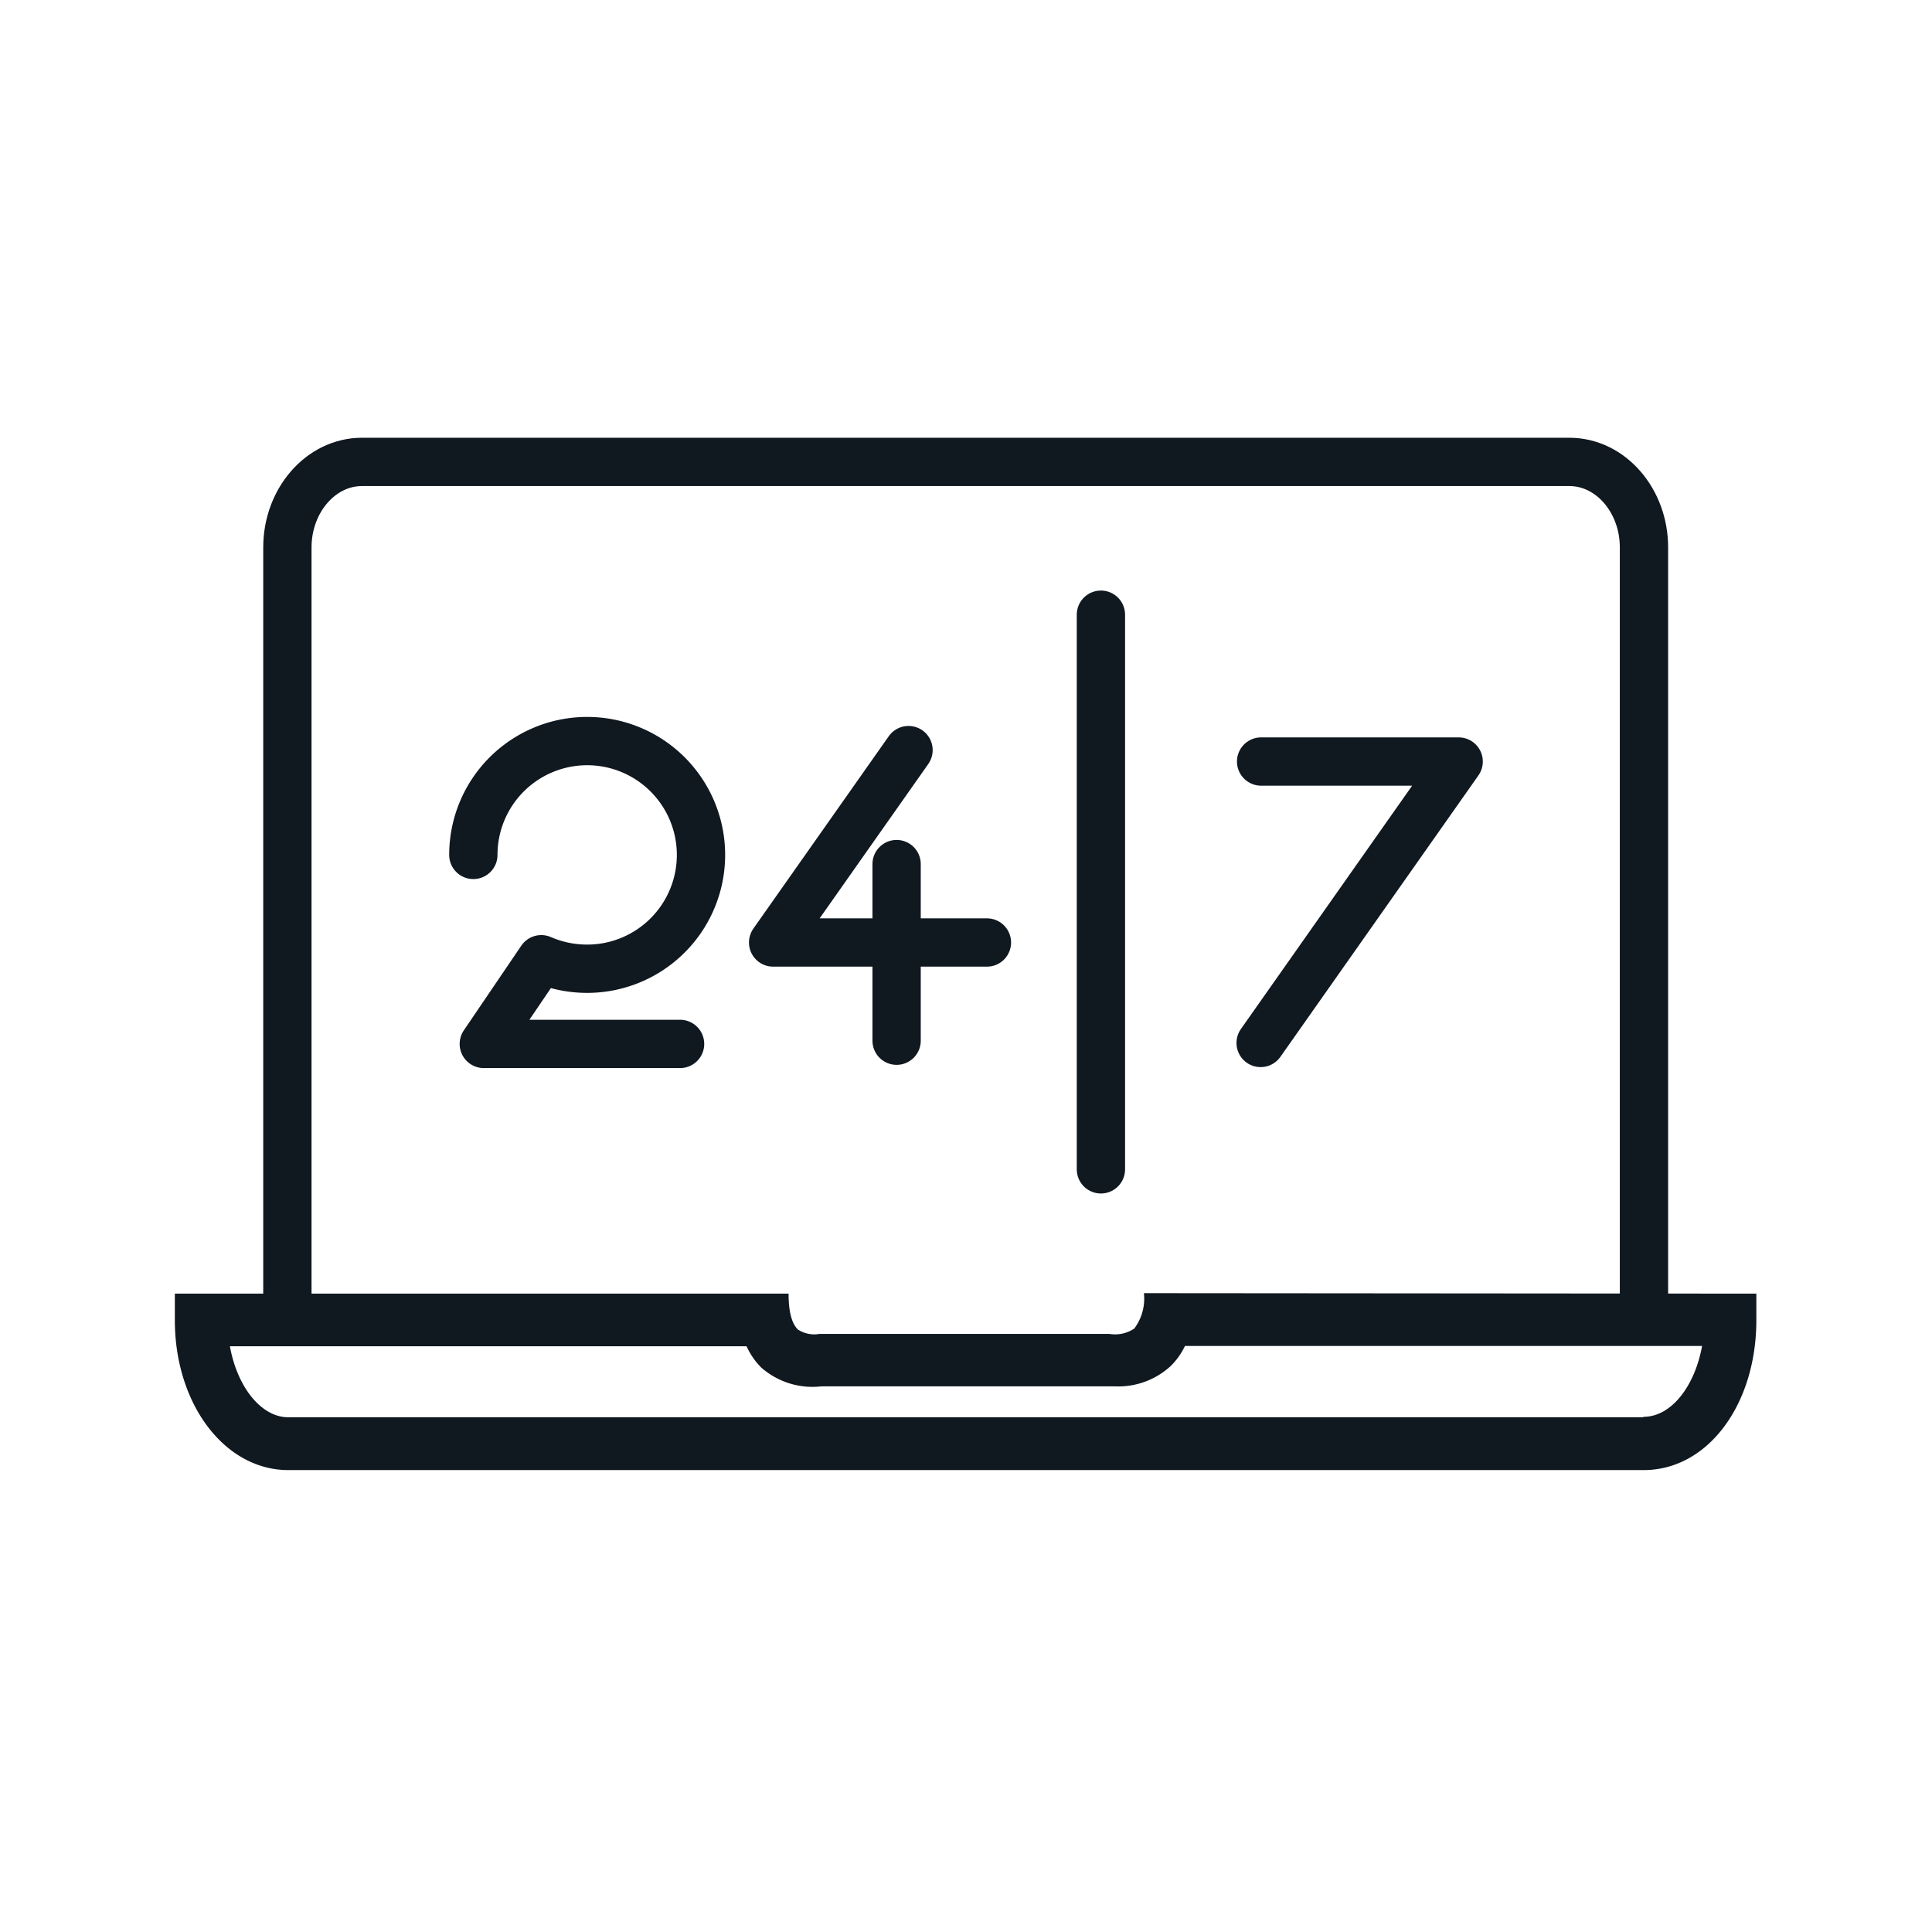 <?xml version="1.0" encoding="UTF-8"?>
<svg xmlns="http://www.w3.org/2000/svg" viewBox="0 0 120 120">
  <defs>
    <style>.a,.c{fill:none;stroke:#101820;stroke-linecap:round;stroke-width:3px;}.a{stroke-miterlimit:10;}.b{fill:#101820;}.c{stroke-linejoin:round;}</style>
  </defs>
  <title>Causeway_IconCollection_v7</title>
  <path class="a" d="M102.11,81.25V34c0-2.92-2.08-5.31-4.63-5.31h-75c-2.55,0-4.63,2.39-4.63,5.31V81.25"></path>
  <path class="b" d="M71.05,80.32a3.09,3.09,0,0,1-.6,2.2,2.14,2.14,0,0,1-1.55.33h-18a1.85,1.85,0,0,1-1.34-.27c-.21-.21-.58-.7-.58-2.23H10.86V82c0,5.22,3.1,9.31,7.05,9.31h84.18c4,0,7-4.09,7-9.31V80.35Zm31,7.71H17.91c-1.7,0-3.18-1.9-3.63-4.41H46.37a4.55,4.55,0,0,0,.9,1.31A4.81,4.81,0,0,0,51,86.11H68.76l.51,0a4.8,4.8,0,0,0,3.44-1.26,4.36,4.36,0,0,0,.89-1.25h32.12C105.26,86.13,103.79,88,102.09,88Z"></path>
  <polyline class="c" points="56.43 46.59 48.02 58.54 61.3 58.54"></polyline>
  <line class="c" x1="55.69" y1="53.67" x2="55.69" y2="64.64"></line>
  <polyline class="c" points="78.3 64.78 90.6 47.3 78.33 47.3"></polyline>
  <path class="c" d="M29.4,53.1a7.07,7.07,0,1,1,7.07,7.07,7.16,7.16,0,0,1-2.85-.59l-3.57,5.26H42.24"></path>
  <line class="c" x1="68.38" y1="38.18" x2="68.38" y2="72.63"></line>
</svg>
